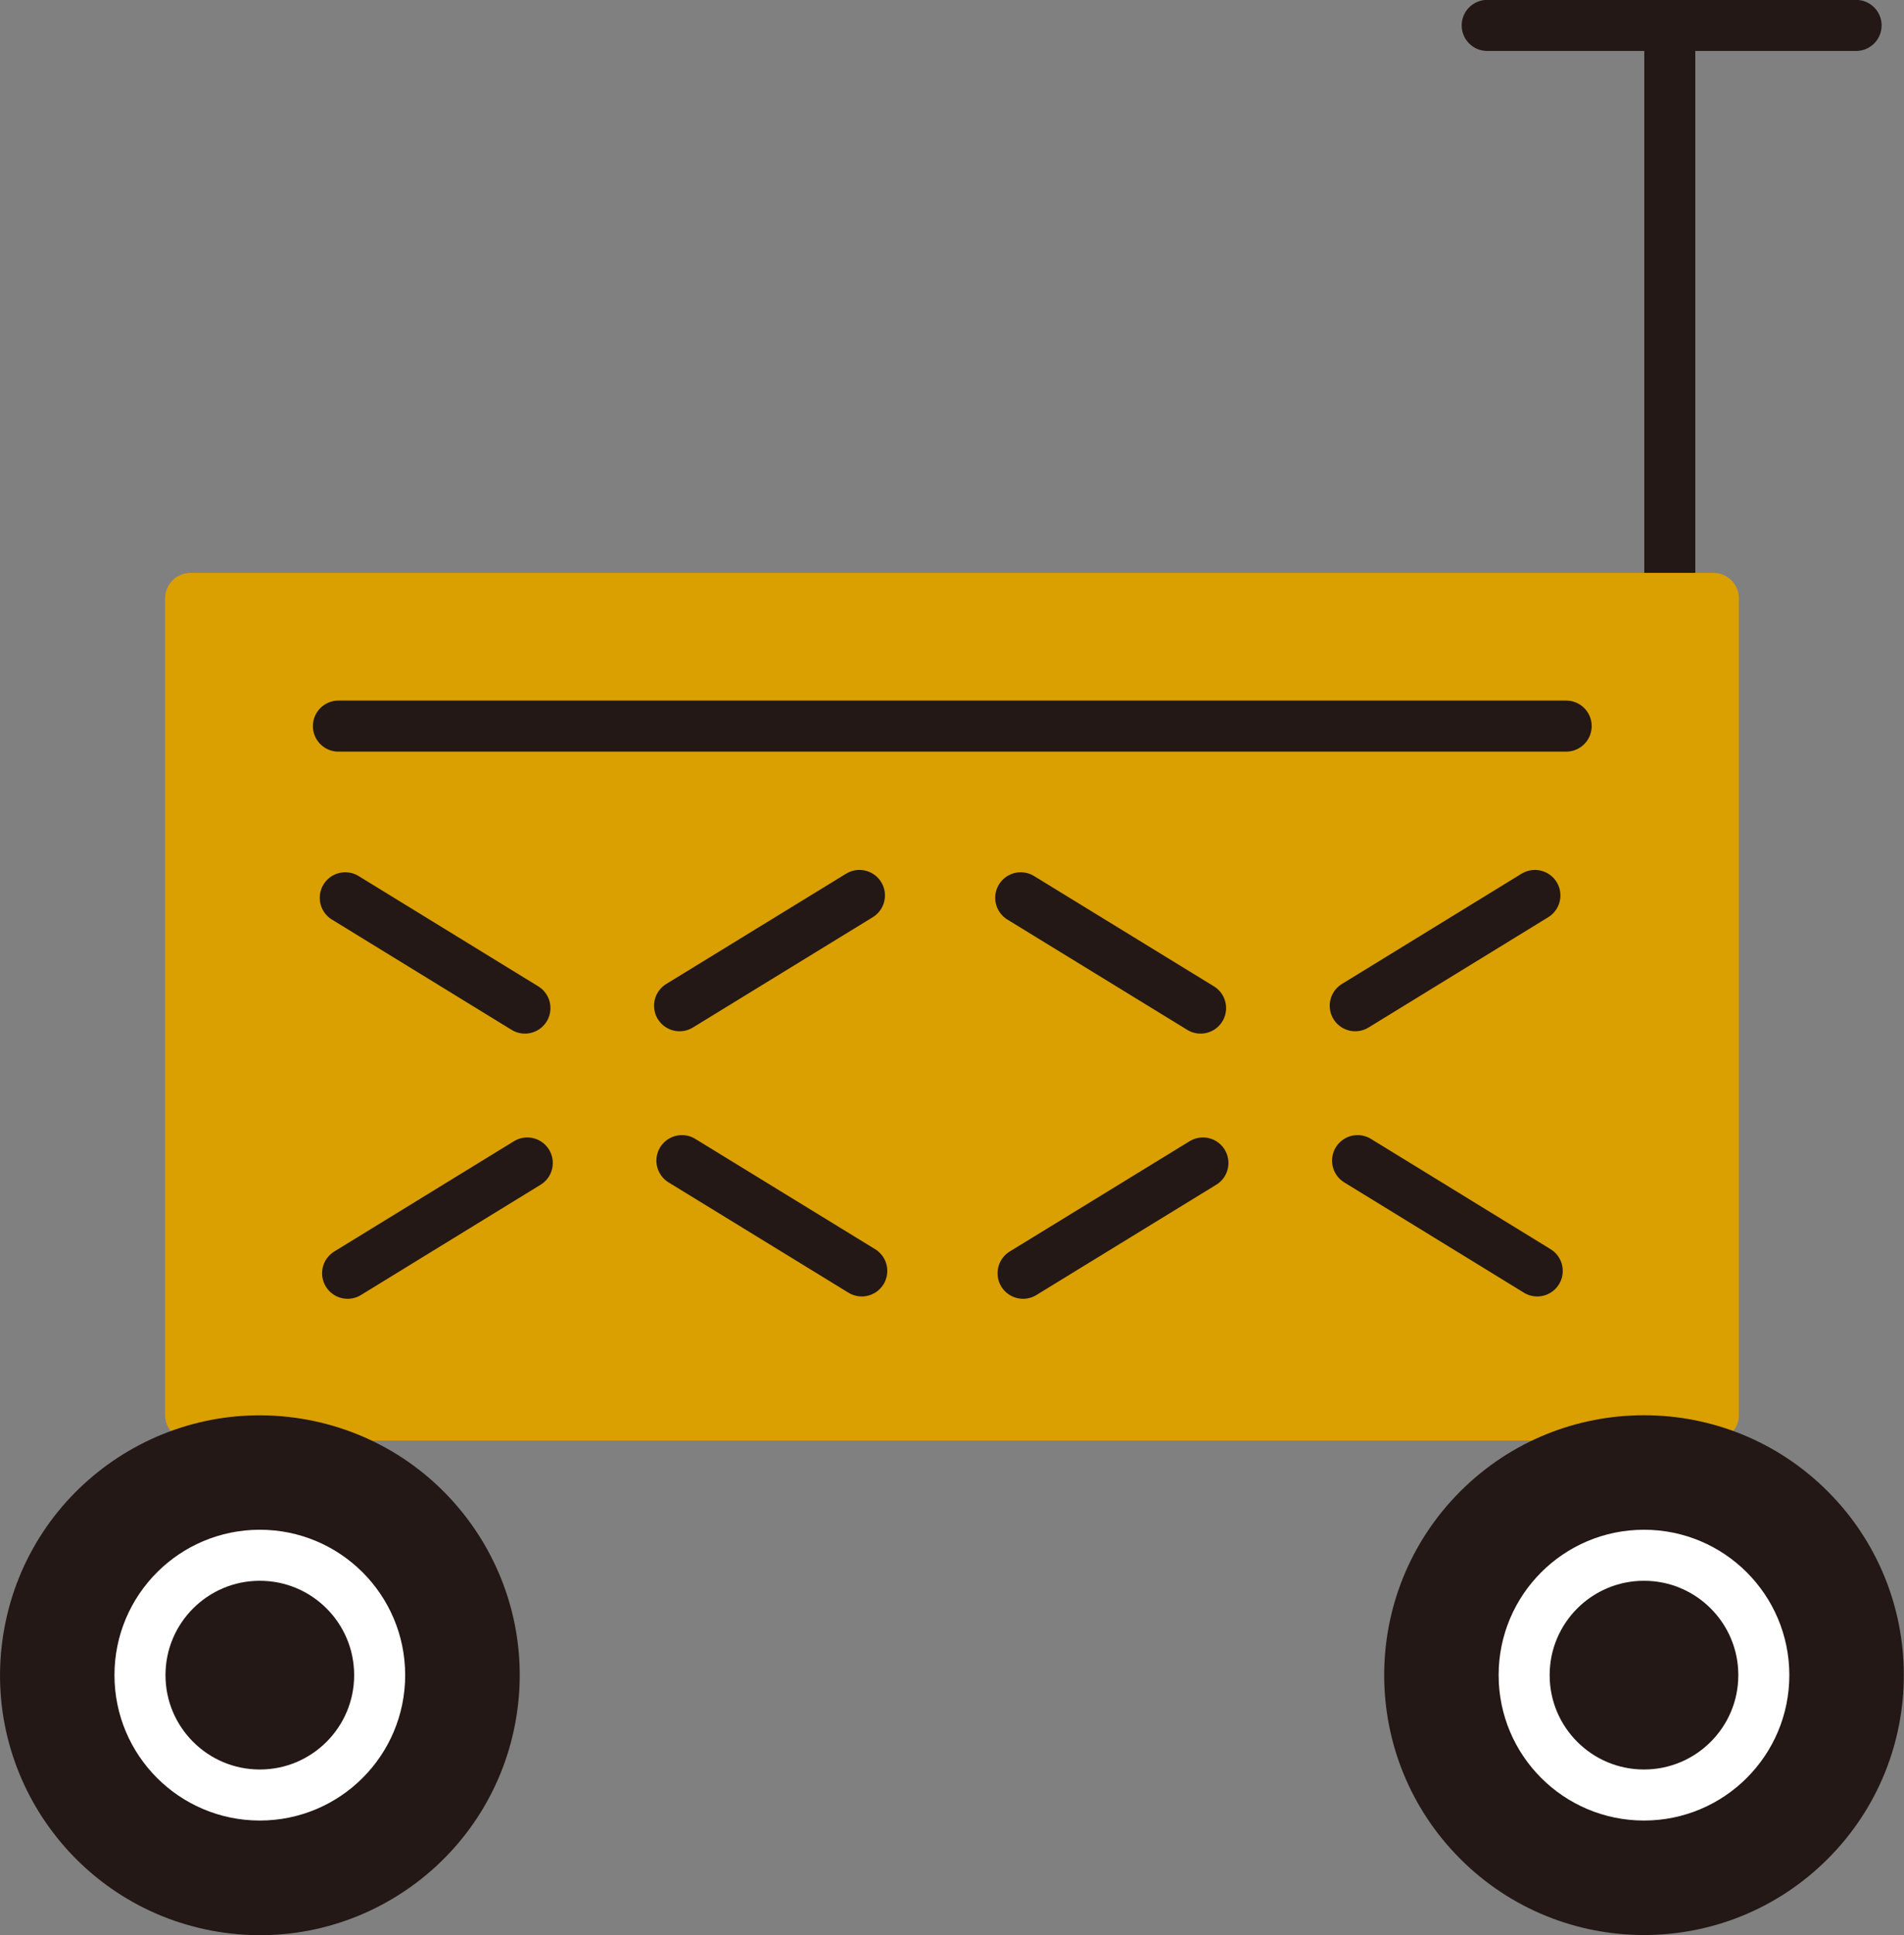 <?xml version="1.0" encoding="UTF-8"?>
<svg id="_レイヤー_1" data-name="レイヤー 1" xmlns="http://www.w3.org/2000/svg" viewBox="0 0 97.39 98.95">
  <rect x="0" y="0" width="97.39" height="98.95" fill="#808080" stroke="none"/>
  <defs>
    <style>
      .cls-1 {
        stroke: #fff;
      }

      .cls-1, .cls-2, .cls-3 {
        stroke-linejoin: round;
        stroke-width: 2.61px;
      }

      .cls-1, .cls-3 {
        fill: none;
        stroke-linecap: round;
      }

      .cls-2 {
        fill: #da9f00;
        stroke: #da9f00;
      }

      .cls-4 {
        fill: #231815;
      }

      .cls-3 {
        stroke: #231815;
      }
    </style>
  </defs>
  <line class="cls-3" x1="85.41" y1="30.6" x2="85.41" y2="1.3"/>
  <line class="cls-3" x1="76.07" y1="1.3" x2="94.94" y2="1.3"/>
  <g>
    <rect class="cls-2" x="9.75" y="30.6" width="77.89" height="41.76"/>
    <circle class="cls-4" cx="13.29" cy="85.66" r="13.29" transform="translate(-73.39 85.09) rotate(-80.8)"/>
    <circle class="cls-1" cx="13.29" cy="85.66" r="6.13"/>
    <circle class="cls-4" cx="84.09" cy="85.66" r="13.29" transform="translate(-35.94 84.55) rotate(-45)"/>
    <circle class="cls-1" cx="84.09" cy="85.66" r="6.13"/>
    <line class="cls-3" x1="34.76" y1="51.43" x2="43.96" y2="45.79"/>
    <line class="cls-3" x1="26.85" y1="51.55" x2="17.66" y2="45.91"/>
    <line class="cls-3" x1="26.97" y1="59.47" x2="17.78" y2="65.11"/>
    <line class="cls-3" x1="34.88" y1="59.35" x2="44.08" y2="64.99"/>
    <line class="cls-3" x1="69.32" y1="51.43" x2="78.51" y2="45.79"/>
    <line class="cls-3" x1="61.41" y1="51.55" x2="52.21" y2="45.91"/>
    <line class="cls-3" x1="61.53" y1="59.47" x2="52.33" y2="65.11"/>
    <line class="cls-3" x1="69.44" y1="59.35" x2="78.63" y2="64.99"/>
    <line class="cls-3" x1="17.31" y1="37.13" x2="80.11" y2="37.13"/>
  </g>
</svg>